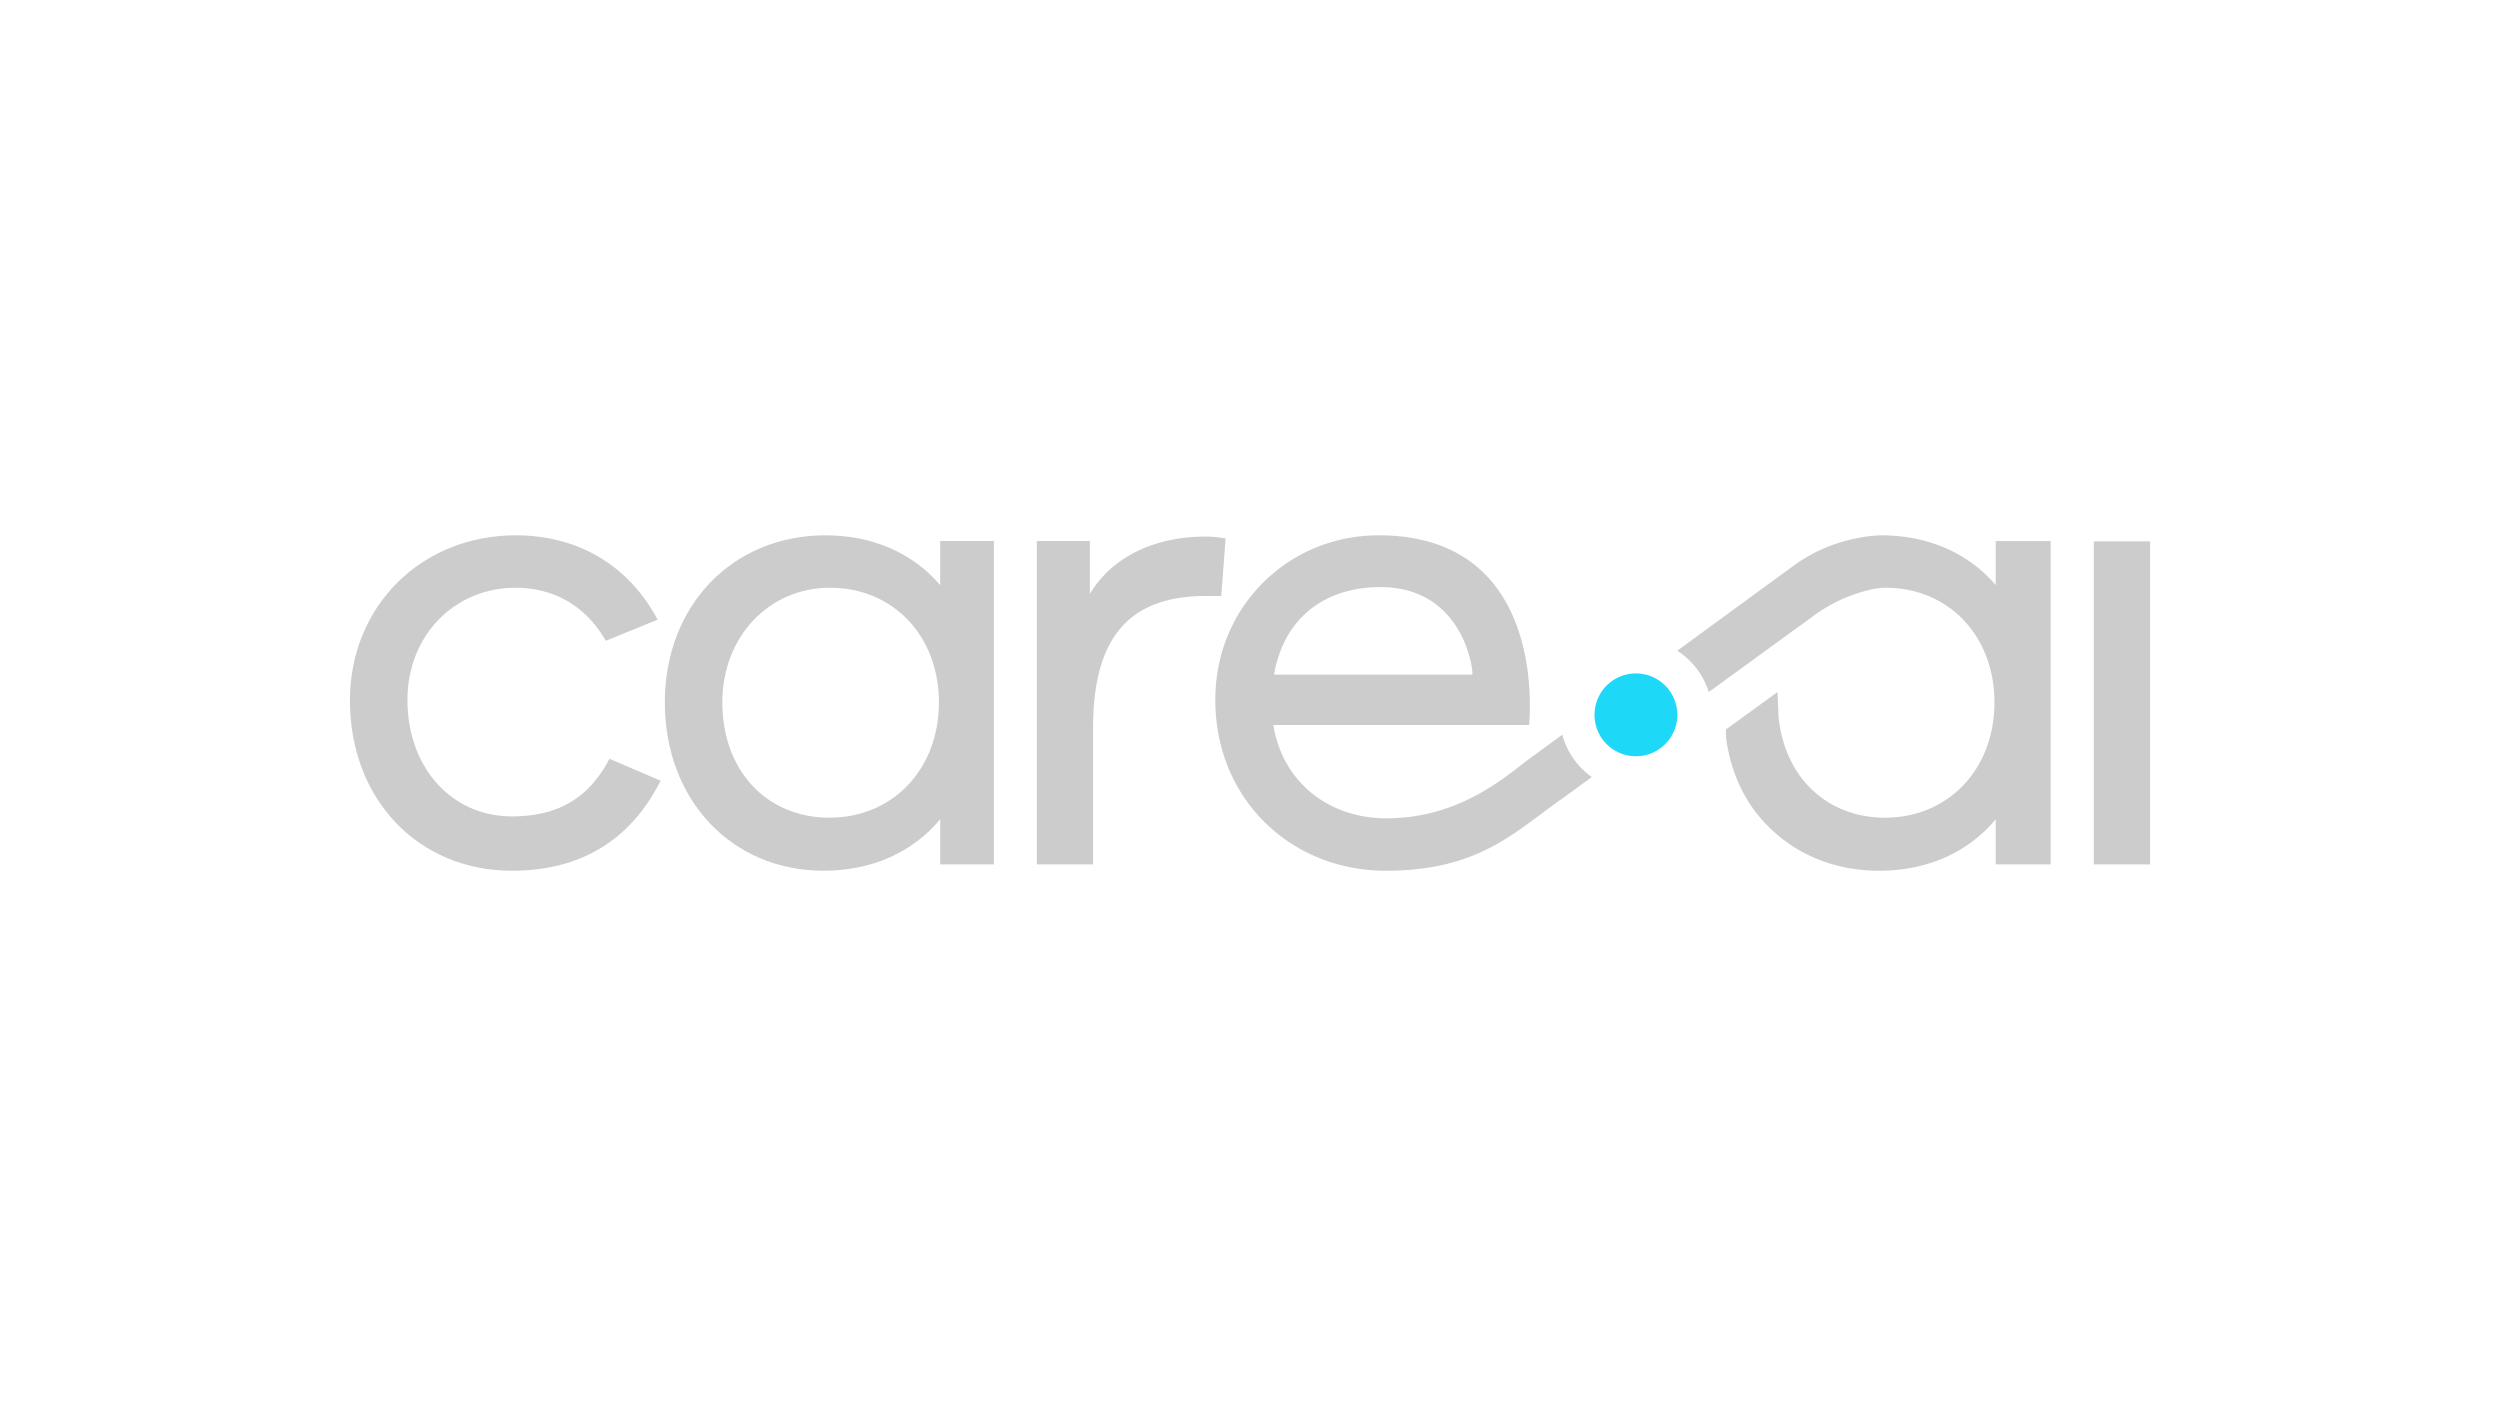 <svg id="LOGO" xmlns="http://www.w3.org/2000/svg" viewBox="0 0 1250 703"><defs><style>.cls-1{fill:#1ed8f7;}.cls-2{fill:#ccc;}</style></defs><path class="cls-1" d="M838.66,357.421a20.703,20.703,0,1,1-20.703-20.703,20.703,20.703,0,0,1,20.703,20.703"/><path class="cls-2" d="M255.958,435.369c-46.936,0-80.999-35.8-80.999-85.129,0-47.082,35.641-82.586,82.905-82.586,30.472,0,55.318,14.336,69.955,40.363l1.012,1.796L302.894,320.401l-.802-1.345c-9.677-16.245-25.385-25.189-44.228-25.189-30.868,0-54.142,24.099-54.142,56.052,0,33.772,21.966,58.286,52.237,58.286,22.49,0,37.742-8.697,48.007-27.363l.793-1.445L330.348,390.37l-.925,1.741c-15.174,28.708-39.893,43.257-73.465,43.257"/><path class="cls-2" d="M411.819,435.369c-46.011,0-79.404-35.399-79.404-84.176,0-48.404,33.795-83.538,80.352-83.538,23.429,0,43.581,8.797,57.329,24.888V270.516h26.852v161.675H470.096v-22.554c-13.848,16.642-34.328,25.731-58.277,25.731m3.173-141.5c-30.681,0-53.828,24.646-53.828,57.324,0,33.94,22.012,57.648,53.513,57.648,31.743,0,54.781-24.245,54.781-57.648,0-33.216-22.905-57.324-54.466-57.324"/><path class="cls-2" d="M518.42,432.19v-161.675H544.944v26.46c10.703-18.105,31.766-28.689,57.958-28.689a55.428,55.428,0,0,1,8.209.661l1.687.237-2.165,28.817h-7.731c-38.453,0-56.367,20.945-56.367,65.912v68.277Z"/><rect class="cls-2" x="1046.926" y="270.699" width="28.115" height="161.493"/><path class="cls-2" d="M781.138,367.356,766.834,377.813c-11.359,7.845-34.702,31.342-73.597,31.342-29.665,0-52.137-18.862-56.554-46.644H764.587c2.142-29.277-3.697-94.674-74.978-94.856-44.087-.114-79.659,33.594-81.824,77.631-2.543,51.845,36.133,90.084,85.074,90.084,46.991,0,64.84-19.737,88.73-36.434l14.308-10.402a38.174,38.174,0,0,1-14.759-21.177M690.234,293.55c41.58,0,46.585,41.881,45.901,43.745H637.03c4.709-27.44,24.459-43.745,53.203-43.745"/><path class="cls-2" d="M997.855,270.519V292.544c-13.738-16.095-33.886-24.888-57.324-24.888a71.808,71.808,0,0,0-13.579,1.759,79.407,79.407,0,0,0-30.631,13.793l-57.698,42.15a38.222,38.222,0,0,1,15.767,20.649l52.16-37.92a77.264,77.264,0,0,1,27.965-13.091,38.634,38.634,0,0,1,8.241-1.126c31.561,0,54.466,24.108,54.466,57.324,0,33.403-23.037,57.648-54.776,57.648-29.145,0-50.528-20.562-53.212-51.075l-.479-11.747-25.822,18.748.146,4.622c1.969,13.825,6.91,26.287,14.299,36.033,14.627,19.313,36.721,29.947,62.201,29.947,23.953,0,44.438-9.094,58.277-25.731v22.549h27.454V270.519Z"/></svg>